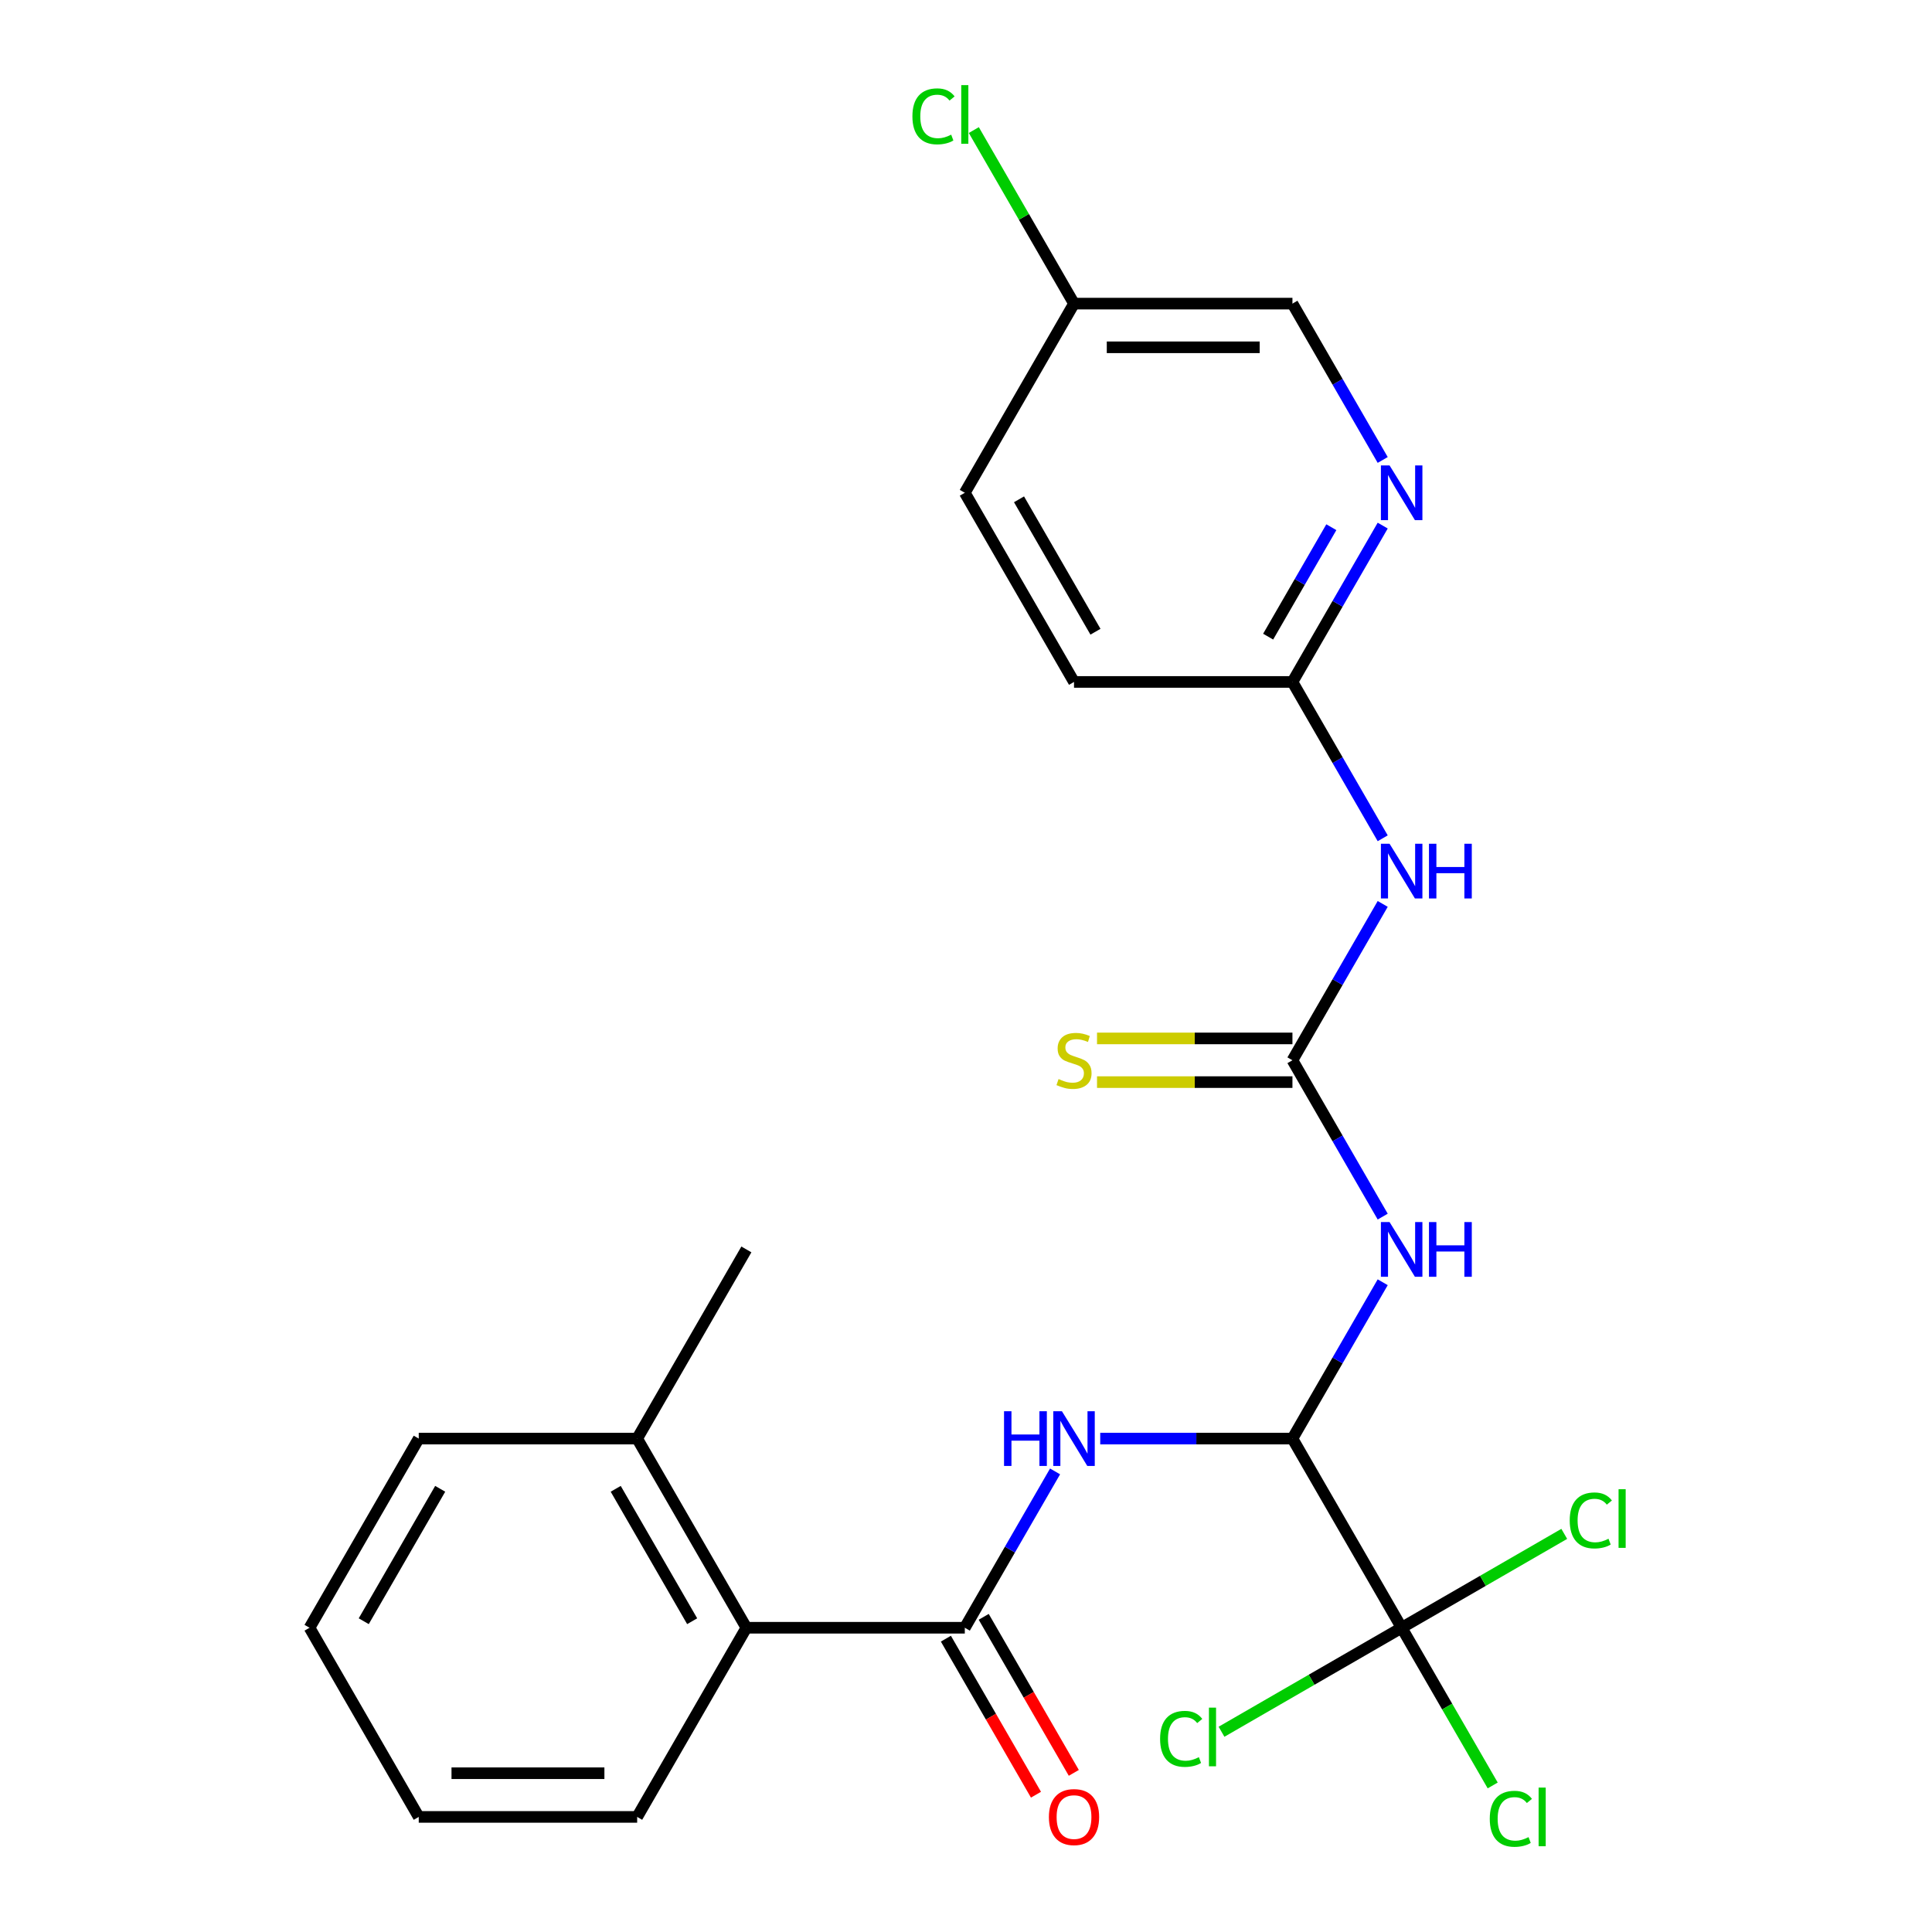 <?xml version='1.0' encoding='iso-8859-1'?>
<svg version='1.1' baseProfile='full'
              xmlns='http://www.w3.org/2000/svg'
                      xmlns:rdkit='http://www.rdkit.org/xml'
                      xmlns:xlink='http://www.w3.org/1999/xlink'
                  xml:space='preserve'
width='1000px' height='1000px' viewBox='0 0 1000 1000'>
<!-- END OF HEADER -->
<rect style='opacity:1.0;fill:#FFFFFF;stroke:none' width='1000' height='1000' x='0' y='0'> </rect>
<path class='bond-1' d='M 668.966,744.611 L 692.326,704.15' style='fill:none;fill-rule:evenodd;stroke:#000000;stroke-width:6px;stroke-linecap:butt;stroke-linejoin:miter;stroke-opacity:1' />
<path class='bond-1' d='M 692.326,704.15 L 715.687,663.688' style='fill:none;fill-rule:evenodd;stroke:#0000FF;stroke-width:6px;stroke-linecap:butt;stroke-linejoin:miter;stroke-opacity:1' />
<path class='bond-3' d='M 668.966,744.611 L 619.221,744.611' style='fill:none;fill-rule:evenodd;stroke:#000000;stroke-width:6px;stroke-linecap:butt;stroke-linejoin:miter;stroke-opacity:1' />
<path class='bond-3' d='M 619.221,744.611 L 569.476,744.611' style='fill:none;fill-rule:evenodd;stroke:#0000FF;stroke-width:6px;stroke-linecap:butt;stroke-linejoin:miter;stroke-opacity:1' />
<path class='bond-4' d='M 668.966,744.611 L 725.494,842.521' style='fill:none;fill-rule:evenodd;stroke:#000000;stroke-width:6px;stroke-linecap:butt;stroke-linejoin:miter;stroke-opacity:1' />
<path class='bond-0' d='M 668.966,548.791 L 692.326,589.253' style='fill:none;fill-rule:evenodd;stroke:#000000;stroke-width:6px;stroke-linecap:butt;stroke-linejoin:miter;stroke-opacity:1' />
<path class='bond-0' d='M 692.326,589.253 L 715.687,629.715' style='fill:none;fill-rule:evenodd;stroke:#0000FF;stroke-width:6px;stroke-linecap:butt;stroke-linejoin:miter;stroke-opacity:1' />
<path class='bond-5' d='M 668.966,548.791 L 692.326,508.33' style='fill:none;fill-rule:evenodd;stroke:#000000;stroke-width:6px;stroke-linecap:butt;stroke-linejoin:miter;stroke-opacity:1' />
<path class='bond-5' d='M 692.326,508.33 L 715.687,467.868' style='fill:none;fill-rule:evenodd;stroke:#0000FF;stroke-width:6px;stroke-linecap:butt;stroke-linejoin:miter;stroke-opacity:1' />
<path class='bond-9' d='M 668.966,537.486 L 618.391,537.486' style='fill:none;fill-rule:evenodd;stroke:#000000;stroke-width:6px;stroke-linecap:butt;stroke-linejoin:miter;stroke-opacity:1' />
<path class='bond-9' d='M 618.391,537.486 L 567.816,537.486' style='fill:none;fill-rule:evenodd;stroke:#CCCC00;stroke-width:6px;stroke-linecap:butt;stroke-linejoin:miter;stroke-opacity:1' />
<path class='bond-9' d='M 668.966,560.097 L 618.391,560.097' style='fill:none;fill-rule:evenodd;stroke:#000000;stroke-width:6px;stroke-linecap:butt;stroke-linejoin:miter;stroke-opacity:1' />
<path class='bond-9' d='M 618.391,560.097 L 567.816,560.097' style='fill:none;fill-rule:evenodd;stroke:#CCCC00;stroke-width:6px;stroke-linecap:butt;stroke-linejoin:miter;stroke-opacity:1' />
<path class='bond-2' d='M 499.381,842.521 L 522.741,802.059' style='fill:none;fill-rule:evenodd;stroke:#000000;stroke-width:6px;stroke-linecap:butt;stroke-linejoin:miter;stroke-opacity:1' />
<path class='bond-2' d='M 522.741,802.059 L 546.102,761.598' style='fill:none;fill-rule:evenodd;stroke:#0000FF;stroke-width:6px;stroke-linecap:butt;stroke-linejoin:miter;stroke-opacity:1' />
<path class='bond-6' d='M 499.381,842.521 L 386.324,842.521' style='fill:none;fill-rule:evenodd;stroke:#000000;stroke-width:6px;stroke-linecap:butt;stroke-linejoin:miter;stroke-opacity:1' />
<path class='bond-10' d='M 489.59,848.174 L 512.904,888.556' style='fill:none;fill-rule:evenodd;stroke:#000000;stroke-width:6px;stroke-linecap:butt;stroke-linejoin:miter;stroke-opacity:1' />
<path class='bond-10' d='M 512.904,888.556 L 536.219,928.938' style='fill:none;fill-rule:evenodd;stroke:#FF0000;stroke-width:6px;stroke-linecap:butt;stroke-linejoin:miter;stroke-opacity:1' />
<path class='bond-10' d='M 509.172,836.868 L 532.486,877.25' style='fill:none;fill-rule:evenodd;stroke:#000000;stroke-width:6px;stroke-linecap:butt;stroke-linejoin:miter;stroke-opacity:1' />
<path class='bond-10' d='M 532.486,877.25 L 555.801,917.632' style='fill:none;fill-rule:evenodd;stroke:#FF0000;stroke-width:6px;stroke-linecap:butt;stroke-linejoin:miter;stroke-opacity:1' />
<path class='bond-12' d='M 725.494,842.521 L 749.057,883.333' style='fill:none;fill-rule:evenodd;stroke:#000000;stroke-width:6px;stroke-linecap:butt;stroke-linejoin:miter;stroke-opacity:1' />
<path class='bond-12' d='M 749.057,883.333 L 772.619,924.145' style='fill:none;fill-rule:evenodd;stroke:#00CC00;stroke-width:6px;stroke-linecap:butt;stroke-linejoin:miter;stroke-opacity:1' />
<path class='bond-13' d='M 725.494,842.521 L 678.872,869.438' style='fill:none;fill-rule:evenodd;stroke:#000000;stroke-width:6px;stroke-linecap:butt;stroke-linejoin:miter;stroke-opacity:1' />
<path class='bond-13' d='M 678.872,869.438 L 632.251,896.355' style='fill:none;fill-rule:evenodd;stroke:#00CC00;stroke-width:6px;stroke-linecap:butt;stroke-linejoin:miter;stroke-opacity:1' />
<path class='bond-14' d='M 725.494,842.521 L 767.576,818.225' style='fill:none;fill-rule:evenodd;stroke:#000000;stroke-width:6px;stroke-linecap:butt;stroke-linejoin:miter;stroke-opacity:1' />
<path class='bond-14' d='M 767.576,818.225 L 809.658,793.929' style='fill:none;fill-rule:evenodd;stroke:#00CC00;stroke-width:6px;stroke-linecap:butt;stroke-linejoin:miter;stroke-opacity:1' />
<path class='bond-7' d='M 715.687,433.895 L 692.326,393.433' style='fill:none;fill-rule:evenodd;stroke:#0000FF;stroke-width:6px;stroke-linecap:butt;stroke-linejoin:miter;stroke-opacity:1' />
<path class='bond-7' d='M 692.326,393.433 L 668.966,352.972' style='fill:none;fill-rule:evenodd;stroke:#000000;stroke-width:6px;stroke-linecap:butt;stroke-linejoin:miter;stroke-opacity:1' />
<path class='bond-11' d='M 386.324,842.521 L 329.796,744.611' style='fill:none;fill-rule:evenodd;stroke:#000000;stroke-width:6px;stroke-linecap:butt;stroke-linejoin:miter;stroke-opacity:1' />
<path class='bond-11' d='M 358.263,839.14 L 318.693,770.603' style='fill:none;fill-rule:evenodd;stroke:#000000;stroke-width:6px;stroke-linecap:butt;stroke-linejoin:miter;stroke-opacity:1' />
<path class='bond-20' d='M 386.324,842.521 L 329.796,940.431' style='fill:none;fill-rule:evenodd;stroke:#000000;stroke-width:6px;stroke-linecap:butt;stroke-linejoin:miter;stroke-opacity:1' />
<path class='bond-8' d='M 668.966,352.972 L 692.326,312.51' style='fill:none;fill-rule:evenodd;stroke:#000000;stroke-width:6px;stroke-linecap:butt;stroke-linejoin:miter;stroke-opacity:1' />
<path class='bond-8' d='M 692.326,312.51 L 715.687,272.048' style='fill:none;fill-rule:evenodd;stroke:#0000FF;stroke-width:6px;stroke-linecap:butt;stroke-linejoin:miter;stroke-opacity:1' />
<path class='bond-8' d='M 656.392,329.527 L 672.744,301.204' style='fill:none;fill-rule:evenodd;stroke:#000000;stroke-width:6px;stroke-linecap:butt;stroke-linejoin:miter;stroke-opacity:1' />
<path class='bond-8' d='M 672.744,301.204 L 689.097,272.881' style='fill:none;fill-rule:evenodd;stroke:#0000FF;stroke-width:6px;stroke-linecap:butt;stroke-linejoin:miter;stroke-opacity:1' />
<path class='bond-17' d='M 668.966,352.972 L 555.909,352.972' style='fill:none;fill-rule:evenodd;stroke:#000000;stroke-width:6px;stroke-linecap:butt;stroke-linejoin:miter;stroke-opacity:1' />
<path class='bond-15' d='M 715.687,238.075 L 692.326,197.614' style='fill:none;fill-rule:evenodd;stroke:#0000FF;stroke-width:6px;stroke-linecap:butt;stroke-linejoin:miter;stroke-opacity:1' />
<path class='bond-15' d='M 692.326,197.614 L 668.966,157.152' style='fill:none;fill-rule:evenodd;stroke:#000000;stroke-width:6px;stroke-linecap:butt;stroke-linejoin:miter;stroke-opacity:1' />
<path class='bond-21' d='M 329.796,744.611 L 386.324,646.701' style='fill:none;fill-rule:evenodd;stroke:#000000;stroke-width:6px;stroke-linecap:butt;stroke-linejoin:miter;stroke-opacity:1' />
<path class='bond-22' d='M 329.796,744.611 L 216.739,744.611' style='fill:none;fill-rule:evenodd;stroke:#000000;stroke-width:6px;stroke-linecap:butt;stroke-linejoin:miter;stroke-opacity:1' />
<path class='bond-26' d='M 668.966,157.152 L 555.909,157.152' style='fill:none;fill-rule:evenodd;stroke:#000000;stroke-width:6px;stroke-linecap:butt;stroke-linejoin:miter;stroke-opacity:1' />
<path class='bond-26' d='M 652.007,179.763 L 572.868,179.763' style='fill:none;fill-rule:evenodd;stroke:#000000;stroke-width:6px;stroke-linecap:butt;stroke-linejoin:miter;stroke-opacity:1' />
<path class='bond-16' d='M 555.909,157.152 L 499.381,255.062' style='fill:none;fill-rule:evenodd;stroke:#000000;stroke-width:6px;stroke-linecap:butt;stroke-linejoin:miter;stroke-opacity:1' />
<path class='bond-18' d='M 555.909,157.152 L 529.978,112.238' style='fill:none;fill-rule:evenodd;stroke:#000000;stroke-width:6px;stroke-linecap:butt;stroke-linejoin:miter;stroke-opacity:1' />
<path class='bond-18' d='M 529.978,112.238 L 504.047,67.324' style='fill:none;fill-rule:evenodd;stroke:#00CC00;stroke-width:6px;stroke-linecap:butt;stroke-linejoin:miter;stroke-opacity:1' />
<path class='bond-19' d='M 555.909,352.972 L 499.381,255.062' style='fill:none;fill-rule:evenodd;stroke:#000000;stroke-width:6px;stroke-linecap:butt;stroke-linejoin:miter;stroke-opacity:1' />
<path class='bond-19' d='M 567.012,326.98 L 527.442,258.443' style='fill:none;fill-rule:evenodd;stroke:#000000;stroke-width:6px;stroke-linecap:butt;stroke-linejoin:miter;stroke-opacity:1' />
<path class='bond-23' d='M 329.796,940.431 L 216.739,940.431' style='fill:none;fill-rule:evenodd;stroke:#000000;stroke-width:6px;stroke-linecap:butt;stroke-linejoin:miter;stroke-opacity:1' />
<path class='bond-23' d='M 312.837,917.82 L 233.698,917.82' style='fill:none;fill-rule:evenodd;stroke:#000000;stroke-width:6px;stroke-linecap:butt;stroke-linejoin:miter;stroke-opacity:1' />
<path class='bond-25' d='M 216.739,744.611 L 160.211,842.521' style='fill:none;fill-rule:evenodd;stroke:#000000;stroke-width:6px;stroke-linecap:butt;stroke-linejoin:miter;stroke-opacity:1' />
<path class='bond-25' d='M 227.842,770.603 L 188.272,839.14' style='fill:none;fill-rule:evenodd;stroke:#000000;stroke-width:6px;stroke-linecap:butt;stroke-linejoin:miter;stroke-opacity:1' />
<path class='bond-24' d='M 216.739,940.431 L 160.211,842.521' style='fill:none;fill-rule:evenodd;stroke:#000000;stroke-width:6px;stroke-linecap:butt;stroke-linejoin:miter;stroke-opacity:1' />
<path  class='atom-2' d='M 719.234 632.541
L 728.514 647.541
Q 729.434 649.021, 730.914 651.701
Q 732.394 654.381, 732.474 654.541
L 732.474 632.541
L 736.234 632.541
L 736.234 660.861
L 732.354 660.861
L 722.394 644.461
Q 721.234 642.541, 719.994 640.341
Q 718.794 638.141, 718.434 637.461
L 718.434 660.861
L 714.754 660.861
L 714.754 632.541
L 719.234 632.541
' fill='#0000FF'/>
<path  class='atom-2' d='M 739.634 632.541
L 743.474 632.541
L 743.474 644.581
L 757.954 644.581
L 757.954 632.541
L 761.794 632.541
L 761.794 660.861
L 757.954 660.861
L 757.954 647.781
L 743.474 647.781
L 743.474 660.861
L 739.634 660.861
L 739.634 632.541
' fill='#0000FF'/>
<path  class='atom-4' d='M 519.689 730.451
L 523.529 730.451
L 523.529 742.491
L 538.009 742.491
L 538.009 730.451
L 541.849 730.451
L 541.849 758.771
L 538.009 758.771
L 538.009 745.691
L 523.529 745.691
L 523.529 758.771
L 519.689 758.771
L 519.689 730.451
' fill='#0000FF'/>
<path  class='atom-4' d='M 549.649 730.451
L 558.929 745.451
Q 559.849 746.931, 561.329 749.611
Q 562.809 752.291, 562.889 752.451
L 562.889 730.451
L 566.649 730.451
L 566.649 758.771
L 562.769 758.771
L 552.809 742.371
Q 551.649 740.451, 550.409 738.251
Q 549.209 736.051, 548.849 735.371
L 548.849 758.771
L 545.169 758.771
L 545.169 730.451
L 549.649 730.451
' fill='#0000FF'/>
<path  class='atom-6' d='M 719.234 436.722
L 728.514 451.722
Q 729.434 453.202, 730.914 455.882
Q 732.394 458.562, 732.474 458.722
L 732.474 436.722
L 736.234 436.722
L 736.234 465.042
L 732.354 465.042
L 722.394 448.642
Q 721.234 446.722, 719.994 444.522
Q 718.794 442.322, 718.434 441.642
L 718.434 465.042
L 714.754 465.042
L 714.754 436.722
L 719.234 436.722
' fill='#0000FF'/>
<path  class='atom-6' d='M 739.634 436.722
L 743.474 436.722
L 743.474 448.762
L 757.954 448.762
L 757.954 436.722
L 761.794 436.722
L 761.794 465.042
L 757.954 465.042
L 757.954 451.962
L 743.474 451.962
L 743.474 465.042
L 739.634 465.042
L 739.634 436.722
' fill='#0000FF'/>
<path  class='atom-9' d='M 719.234 240.902
L 728.514 255.902
Q 729.434 257.382, 730.914 260.062
Q 732.394 262.742, 732.474 262.902
L 732.474 240.902
L 736.234 240.902
L 736.234 269.222
L 732.354 269.222
L 722.394 252.822
Q 721.234 250.902, 719.994 248.702
Q 718.794 246.502, 718.434 245.822
L 718.434 269.222
L 714.754 269.222
L 714.754 240.902
L 719.234 240.902
' fill='#0000FF'/>
<path  class='atom-10' d='M 547.909 558.511
Q 548.229 558.631, 549.549 559.191
Q 550.869 559.751, 552.309 560.111
Q 553.789 560.431, 555.229 560.431
Q 557.909 560.431, 559.469 559.151
Q 561.029 557.831, 561.029 555.551
Q 561.029 553.991, 560.229 553.031
Q 559.469 552.071, 558.269 551.551
Q 557.069 551.031, 555.069 550.431
Q 552.549 549.671, 551.029 548.951
Q 549.549 548.231, 548.469 546.711
Q 547.429 545.191, 547.429 542.631
Q 547.429 539.071, 549.829 536.871
Q 552.269 534.671, 557.069 534.671
Q 560.349 534.671, 564.069 536.231
L 563.149 539.311
Q 559.749 537.911, 557.189 537.911
Q 554.429 537.911, 552.909 539.071
Q 551.389 540.191, 551.429 542.151
Q 551.429 543.671, 552.189 544.591
Q 552.989 545.511, 554.109 546.031
Q 555.269 546.551, 557.189 547.151
Q 559.749 547.951, 561.269 548.751
Q 562.789 549.551, 563.869 551.191
Q 564.989 552.791, 564.989 555.551
Q 564.989 559.471, 562.349 561.591
Q 559.749 563.671, 555.389 563.671
Q 552.869 563.671, 550.949 563.111
Q 549.069 562.591, 546.829 561.671
L 547.909 558.511
' fill='#CCCC00'/>
<path  class='atom-11' d='M 542.909 940.511
Q 542.909 933.711, 546.269 929.911
Q 549.629 926.111, 555.909 926.111
Q 562.189 926.111, 565.549 929.911
Q 568.909 933.711, 568.909 940.511
Q 568.909 947.391, 565.509 951.311
Q 562.109 955.191, 555.909 955.191
Q 549.669 955.191, 546.269 951.311
Q 542.909 947.431, 542.909 940.511
M 555.909 951.991
Q 560.229 951.991, 562.549 949.111
Q 564.909 946.191, 564.909 940.511
Q 564.909 934.951, 562.549 932.151
Q 560.229 929.311, 555.909 929.311
Q 551.589 929.311, 549.229 932.111
Q 546.909 934.911, 546.909 940.511
Q 546.909 946.231, 549.229 949.111
Q 551.589 951.991, 555.909 951.991
' fill='#FF0000'/>
<path  class='atom-13' d='M 771.102 941.411
Q 771.102 934.371, 774.382 930.691
Q 777.702 926.971, 783.982 926.971
Q 789.822 926.971, 792.942 931.091
L 790.302 933.251
Q 788.022 930.251, 783.982 930.251
Q 779.702 930.251, 777.422 933.131
Q 775.182 935.971, 775.182 941.411
Q 775.182 947.011, 777.502 949.891
Q 779.862 952.771, 784.422 952.771
Q 787.542 952.771, 791.182 950.891
L 792.302 953.891
Q 790.822 954.851, 788.582 955.411
Q 786.342 955.971, 783.862 955.971
Q 777.702 955.971, 774.382 952.211
Q 771.102 948.451, 771.102 941.411
' fill='#00CC00'/>
<path  class='atom-13' d='M 796.382 925.251
L 800.062 925.251
L 800.062 955.611
L 796.382 955.611
L 796.382 925.251
' fill='#00CC00'/>
<path  class='atom-14' d='M 600.464 900.03
Q 600.464 892.99, 603.744 889.31
Q 607.064 885.59, 613.344 885.59
Q 619.184 885.59, 622.304 889.71
L 619.664 891.87
Q 617.384 888.87, 613.344 888.87
Q 609.064 888.87, 606.784 891.75
Q 604.544 894.59, 604.544 900.03
Q 604.544 905.63, 606.864 908.51
Q 609.224 911.39, 613.784 911.39
Q 616.904 911.39, 620.544 909.51
L 621.664 912.51
Q 620.184 913.47, 617.944 914.03
Q 615.704 914.59, 613.224 914.59
Q 607.064 914.59, 603.744 910.83
Q 600.464 907.07, 600.464 900.03
' fill='#00CC00'/>
<path  class='atom-14' d='M 625.744 883.87
L 629.424 883.87
L 629.424 914.23
L 625.744 914.23
L 625.744 883.87
' fill='#00CC00'/>
<path  class='atom-15' d='M 812.484 786.973
Q 812.484 779.933, 815.764 776.253
Q 819.084 772.533, 825.364 772.533
Q 831.204 772.533, 834.324 776.653
L 831.684 778.813
Q 829.404 775.813, 825.364 775.813
Q 821.084 775.813, 818.804 778.693
Q 816.564 781.533, 816.564 786.973
Q 816.564 792.573, 818.884 795.453
Q 821.244 798.333, 825.804 798.333
Q 828.924 798.333, 832.564 796.453
L 833.684 799.453
Q 832.204 800.413, 829.964 800.973
Q 827.724 801.533, 825.244 801.533
Q 819.084 801.533, 815.764 797.773
Q 812.484 794.013, 812.484 786.973
' fill='#00CC00'/>
<path  class='atom-15' d='M 837.764 770.813
L 841.444 770.813
L 841.444 801.173
L 837.764 801.173
L 837.764 770.813
' fill='#00CC00'/>
<path  class='atom-19' d='M 472.261 60.222
Q 472.261 53.182, 475.541 49.502
Q 478.861 45.782, 485.141 45.782
Q 490.981 45.782, 494.101 49.902
L 491.461 52.062
Q 489.181 49.062, 485.141 49.062
Q 480.861 49.062, 478.581 51.942
Q 476.341 54.782, 476.341 60.222
Q 476.341 65.822, 478.661 68.702
Q 481.021 71.582, 485.581 71.582
Q 488.701 71.582, 492.341 69.702
L 493.461 72.702
Q 491.981 73.662, 489.741 74.222
Q 487.501 74.782, 485.021 74.782
Q 478.861 74.782, 475.541 71.022
Q 472.261 67.262, 472.261 60.222
' fill='#00CC00'/>
<path  class='atom-19' d='M 497.541 44.062
L 501.221 44.062
L 501.221 74.422
L 497.541 74.422
L 497.541 44.062
' fill='#00CC00'/>
</svg>
